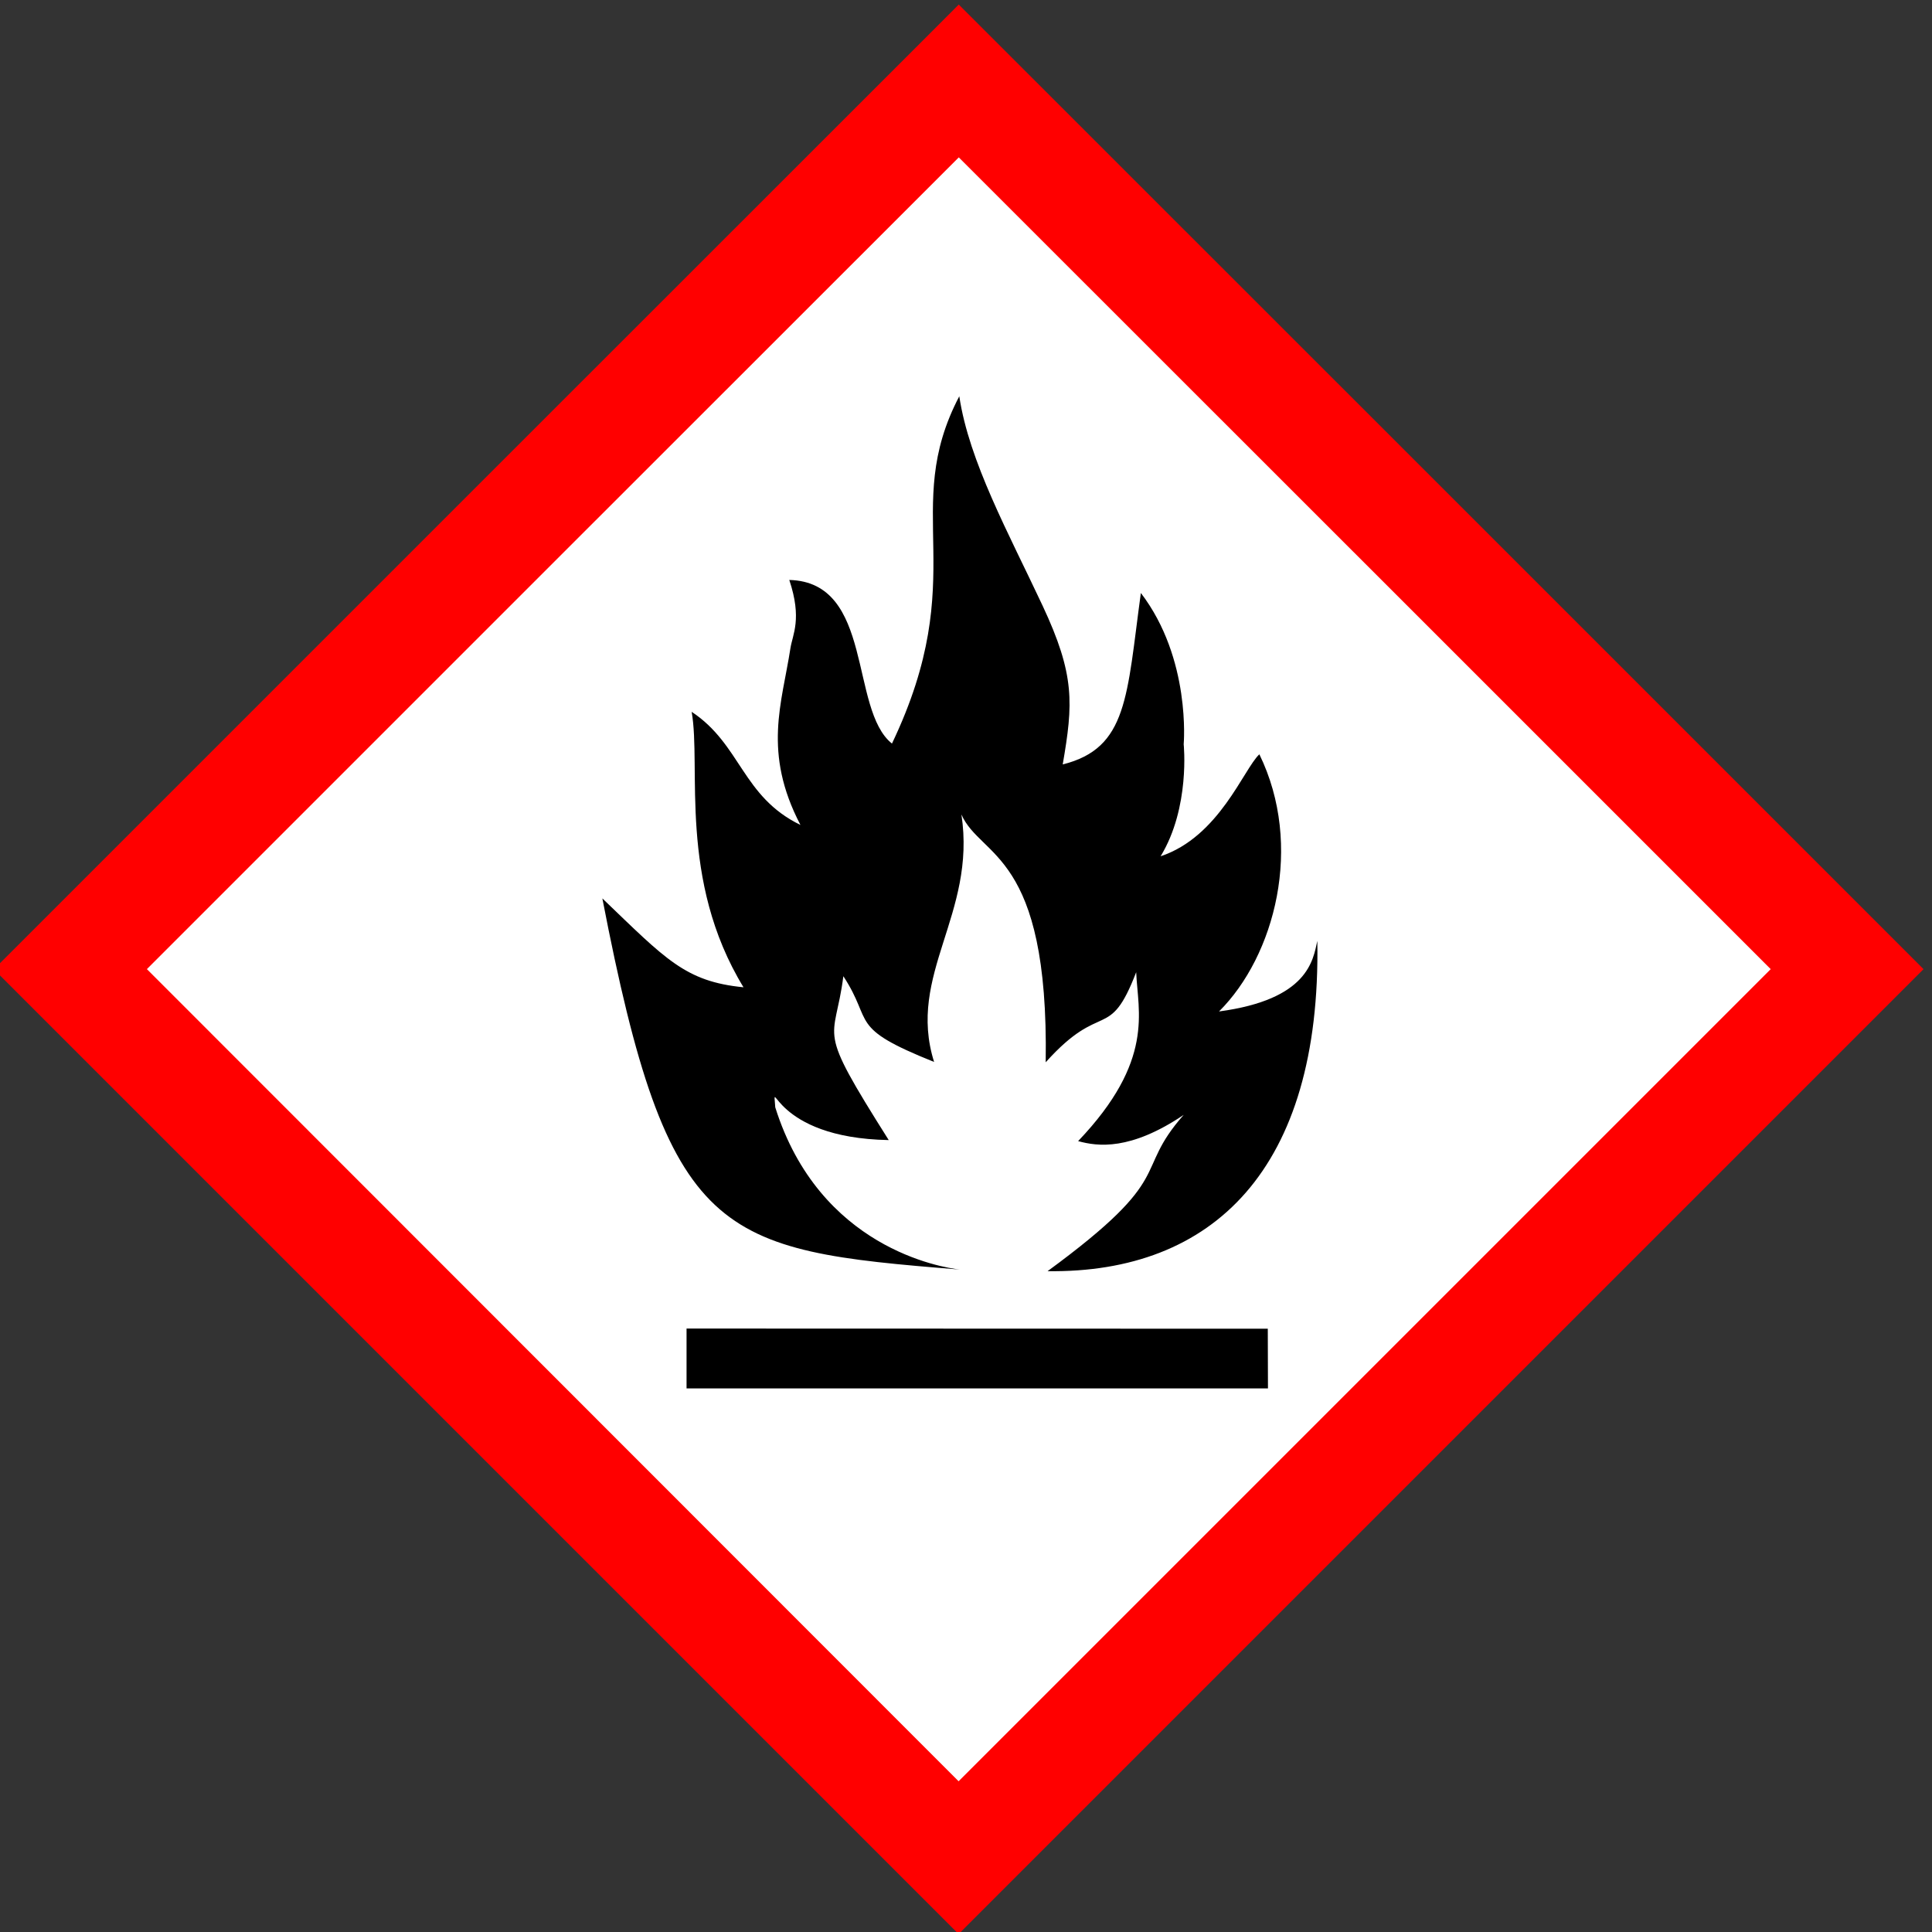 <?xml version="1.0" encoding="UTF-8"?>
<!DOCTYPE svg PUBLIC "-//W3C//DTD SVG 1.1//EN" "http://www.w3.org/Graphics/SVG/1.1/DTD/svg11.dtd">
<!-- Creator: CorelDRAW -->
<svg xmlns="http://www.w3.org/2000/svg" xml:space="preserve" width="30mm" height="30mm" version="1.1" style="shape-rendering:geometricPrecision; text-rendering:geometricPrecision; image-rendering:optimizeQuality; fill-rule:evenodd; clip-rule:evenodd"
viewBox="0 0 3000 3000"
 xmlns:xlink="http://www.w3.org/1999/xlink"
 xmlns:xodm="http://www.corel.com/coreldraw/odm/2003">
 <rect x="0" y="0" width="3000" height="3000" fill="#333333" stroke="none"/>
 <defs>
  <style type="text/css">
   <![CDATA[
    .fil2 {fill:black;fill-rule:nonzero}
    .fil1 {fill:red;fill-rule:nonzero}
    .fil0 {fill:white;fill-rule:nonzero}
   ]]>
  </style>
 </defs>
 <g id="Ebene_x0020_1">
  <path class="fil0" d="M92.54 1505.14l1396.01 1396.01 1396.25 -1396.25c-465.57,-465.03 -930.21,-930.98 -1396.01,-1395.78l-1396.25 1396.02z"/>
  <path class="fil1" d="M739.49 756.13l-749 749.01 749.05 749.05 749 749 749.16 -749.15 749.15 -749.16 -748.9 -748.9c-411.87,-411.87 -749,-748.9 -749.15,-748.9 -0.15,0 -337.34,337.08 -749.31,749.05zm1379.8 118.51l630.25 630.24 -630.5 630.5 -630.54 630.55 -630.2 -630.55 -630.2 -630.54 630.25 -630.25c346.62,-346.63 630.3,-630.2 630.45,-630.2 0.15,0 283.87,283.62 630.49,630.25l0 0z"/>
  <path class="fil2" d="M1489.59 615.29c-92.96,177.55 20.3,277.77 -104.56,539.31 -66.25,-52.93 -27.85,-250.74 -159.42,-254.06 20.25,60.75 5.1,84.34 1.72,106.28 -13.08,85.07 -43.46,161.09 15.6,274.15 -90.72,-44.08 -92.23,-124.96 -168.93,-175.68 15.19,86.06 -21.38,260.56 80.5,427.75 -90.79,-8.93 -120.9,-43.83 -219.16,-138 102.55,531.26 178.85,546.18 554.91,576.32 -28.34,-3.32 -217.82,-33.58 -286.44,-251.94 -3.9,-54.07 -6.04,47.52 176.2,50.89 -115.39,-182.74 -83.96,-148.15 -70.46,-254.45 47.77,72.75 5.92,79.11 140.91,133.11 -42.8,-135.98 66.05,-229.03 42.43,-384.26 29.83,68.18 135.92,57.44 130.86,384.79 87.85,-98.01 98.33,-30.18 140.51,-139.86 2.45,61.06 29.25,137.09 -90.15,262.26 30.38,8.43 81.23,14.97 163.91,-40.72 -80.5,91.24 -7.75,93.4 -211.36,242.69 256.48,3.38 424.93,-158.07 418.89,-512.87 -6.75,30.37 -14.31,91.02 -152.67,109.58 86.67,-86.12 131.83,-257.59 62.65,-399.32 -24.36,22.65 -62.22,127.98 -153.33,158.35 46.21,-75.82 35.82,-173.95 35.82,-173.95 0,0 11.79,-132.53 -66.49,-234.89 -21.94,160.3 -20.1,240.9 -121.34,266.22 16.29,-94.61 19.29,-138.67 -31.33,-246.66 -52.87,-112.79 -114.09,-223.8 -129.28,-325.04l0.01 0zm-423.52 1447.68l0 46.39 0 46.53 451.41 0 451.4 0 -0.13 -46.39 -0.13 -46.27 -451.14 -0.13 -451.41 -0.13z"/>
 </g>
</svg>

